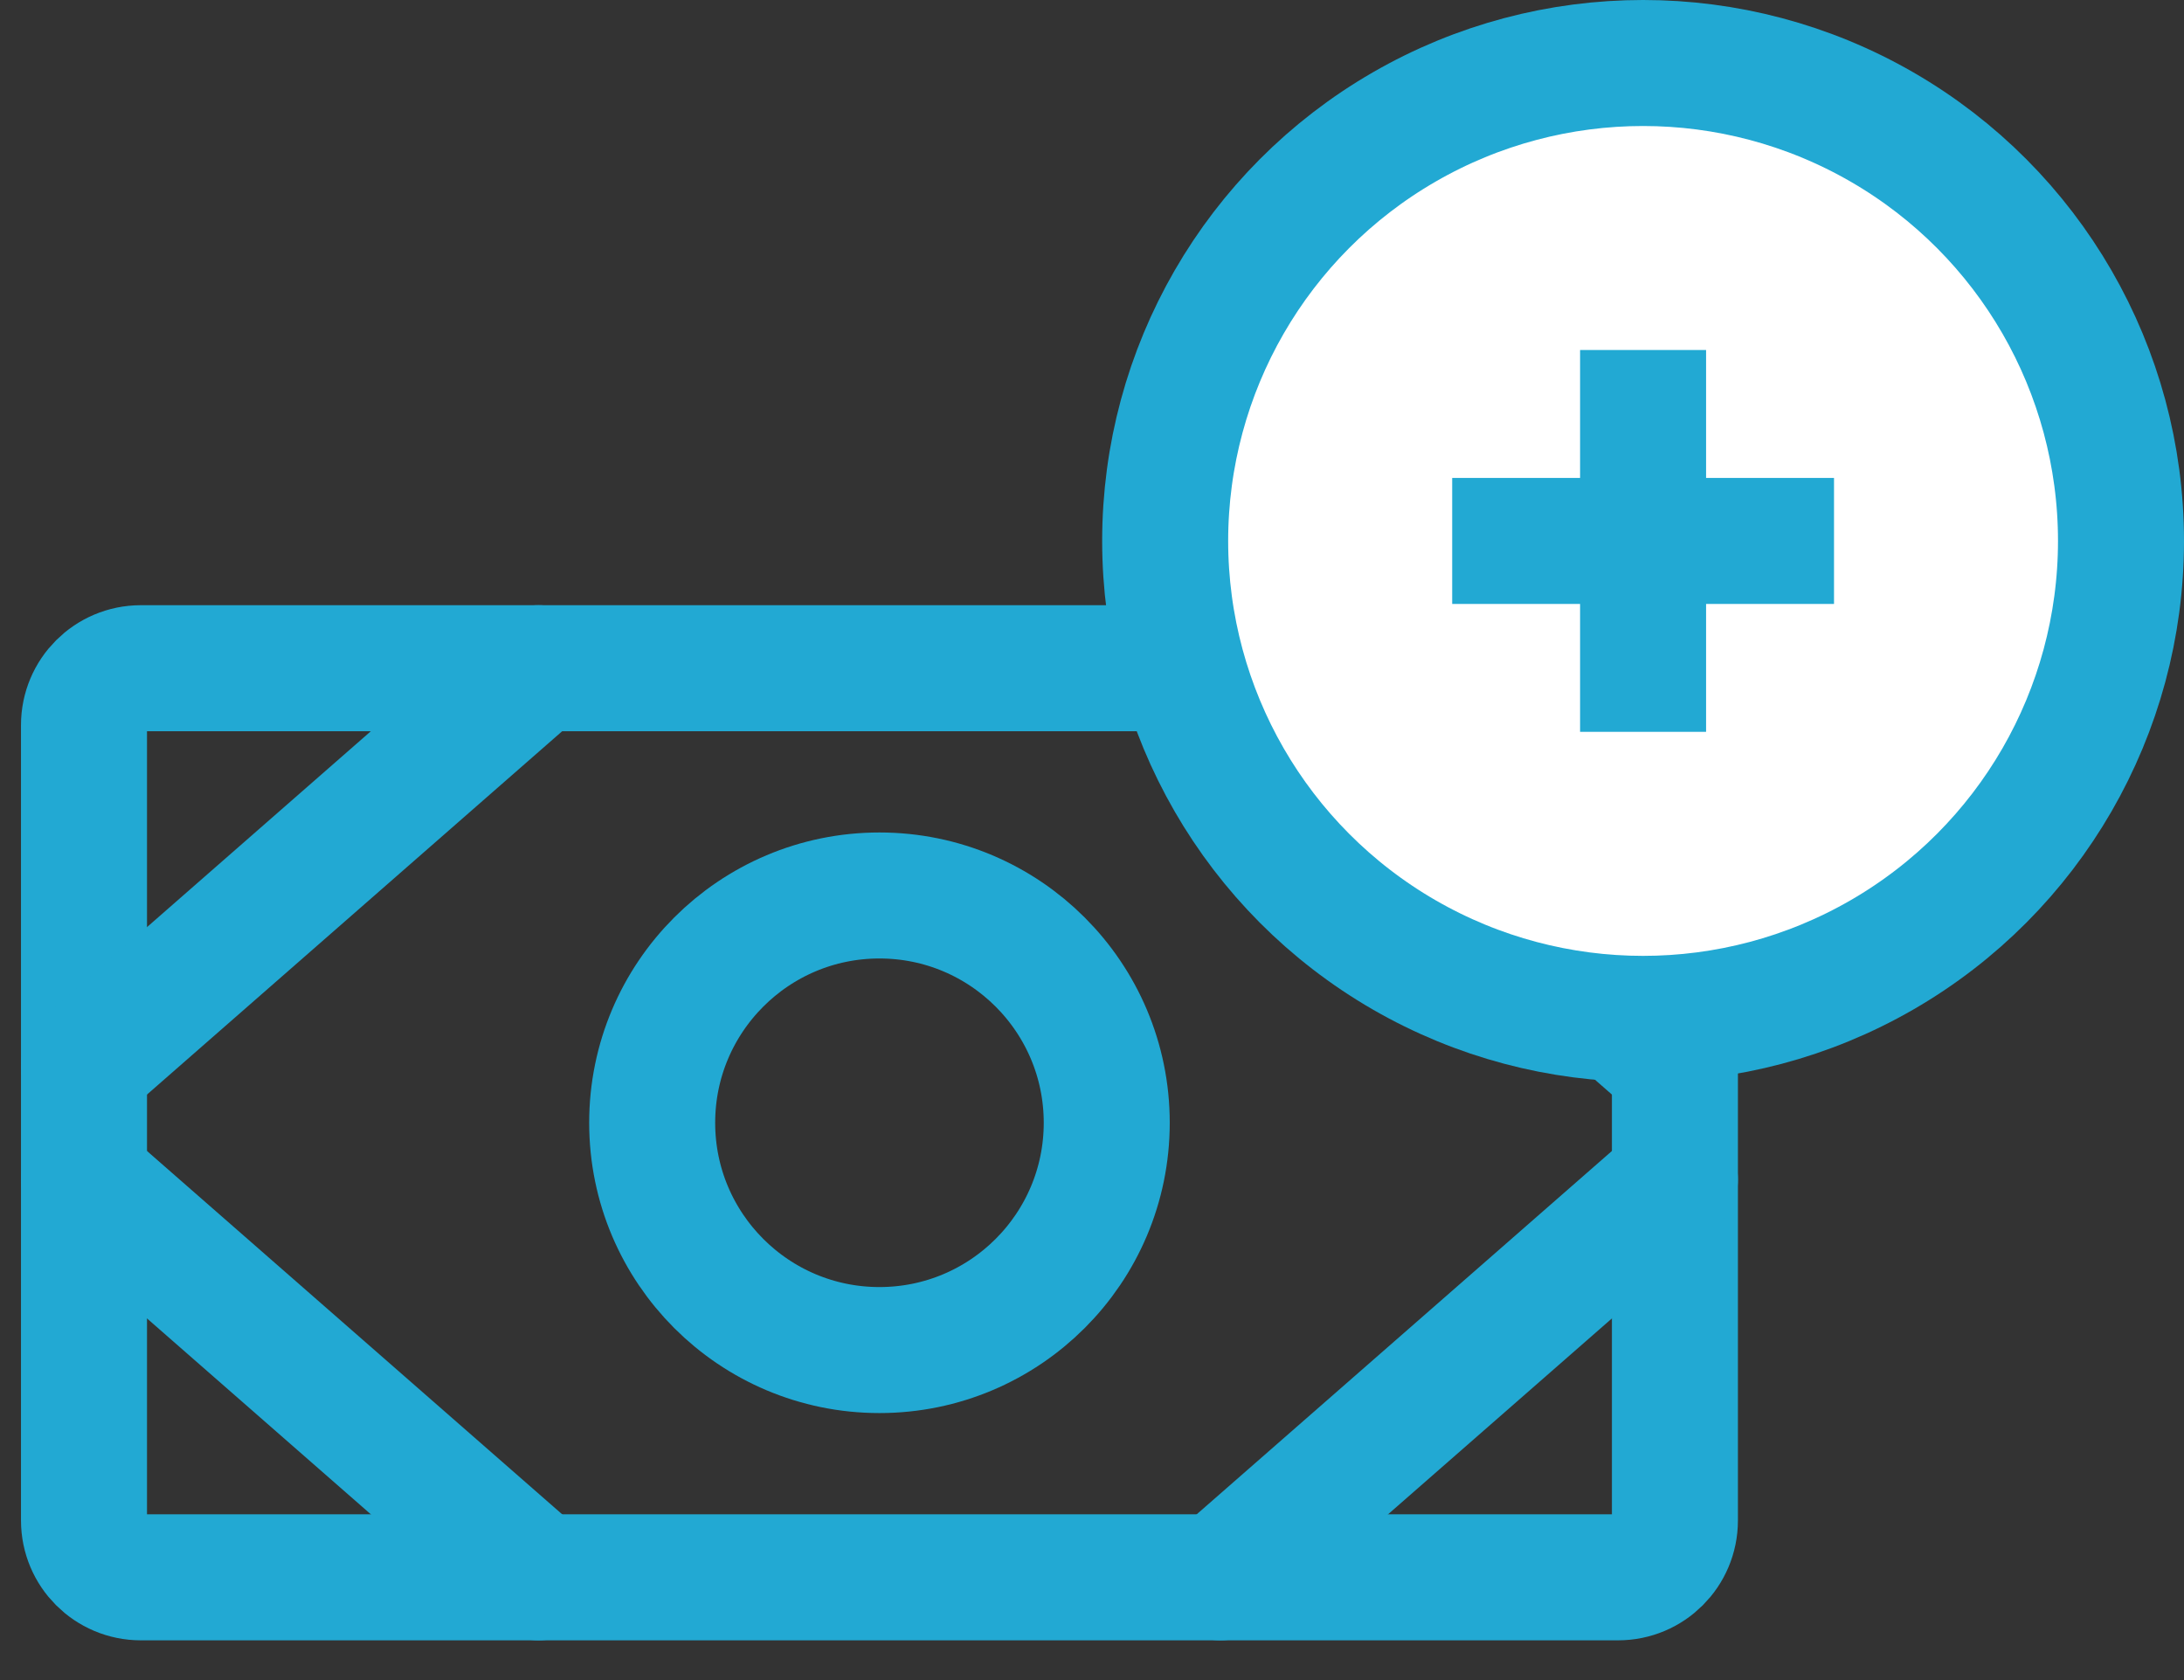 <svg width="52" height="40" viewBox="0 0 52 40" fill="none" xmlns="http://www.w3.org/2000/svg">
<rect x="0" y="0" width="52" height="40" fill="#333333" stroke="none"/>
<path d="M38.526 15.909H3.353C2.606 15.909 2 16.515 2 17.262V36.201C2 36.948 2.606 37.554 3.353 37.554H38.526C39.273 37.554 39.879 36.948 39.879 36.201V17.262C39.879 16.515 39.273 15.909 38.526 15.909Z" stroke="#22a9d3" stroke-width="3" stroke-linecap="round" stroke-linejoin="round"/>
<path d="M20.939 32.143C23.928 32.143 26.351 29.72 26.351 26.732C26.351 23.743 23.928 21.32 20.939 21.32C17.951 21.32 15.528 23.743 15.528 26.732C15.528 29.72 17.951 32.143 20.939 32.143Z" stroke="#22a9d3" stroke-width="3" stroke-linecap="round" stroke-linejoin="round"/>
<path d="M29.056 15.909L39.879 25.379" stroke="#22a9d3" stroke-width="3" stroke-linecap="round" stroke-linejoin="round"/>
<path d="M29.056 37.554L39.879 28.084" stroke="#22a9d3" stroke-width="3" stroke-linecap="round" stroke-linejoin="round"/>
<path d="M12.822 15.909L2 25.379" stroke="#22a9d3" stroke-width="3" stroke-linecap="round" stroke-linejoin="round"/>
<path d="M12.822 37.554L2 28.084" stroke="#22a9d3" stroke-width="3" stroke-linecap="round" stroke-linejoin="round"/>
<circle cx="39.121" cy="12.879" r="11.379" fill="white" stroke="#22a9d3" stroke-width="3"/>
<path d="M39.121 8.333V17.424" stroke="#22a9d3" stroke-width="3"/>
<path d="M43.667 12.879L34.576 12.879" stroke="#22a9d3" stroke-width="3"/>
</svg>
